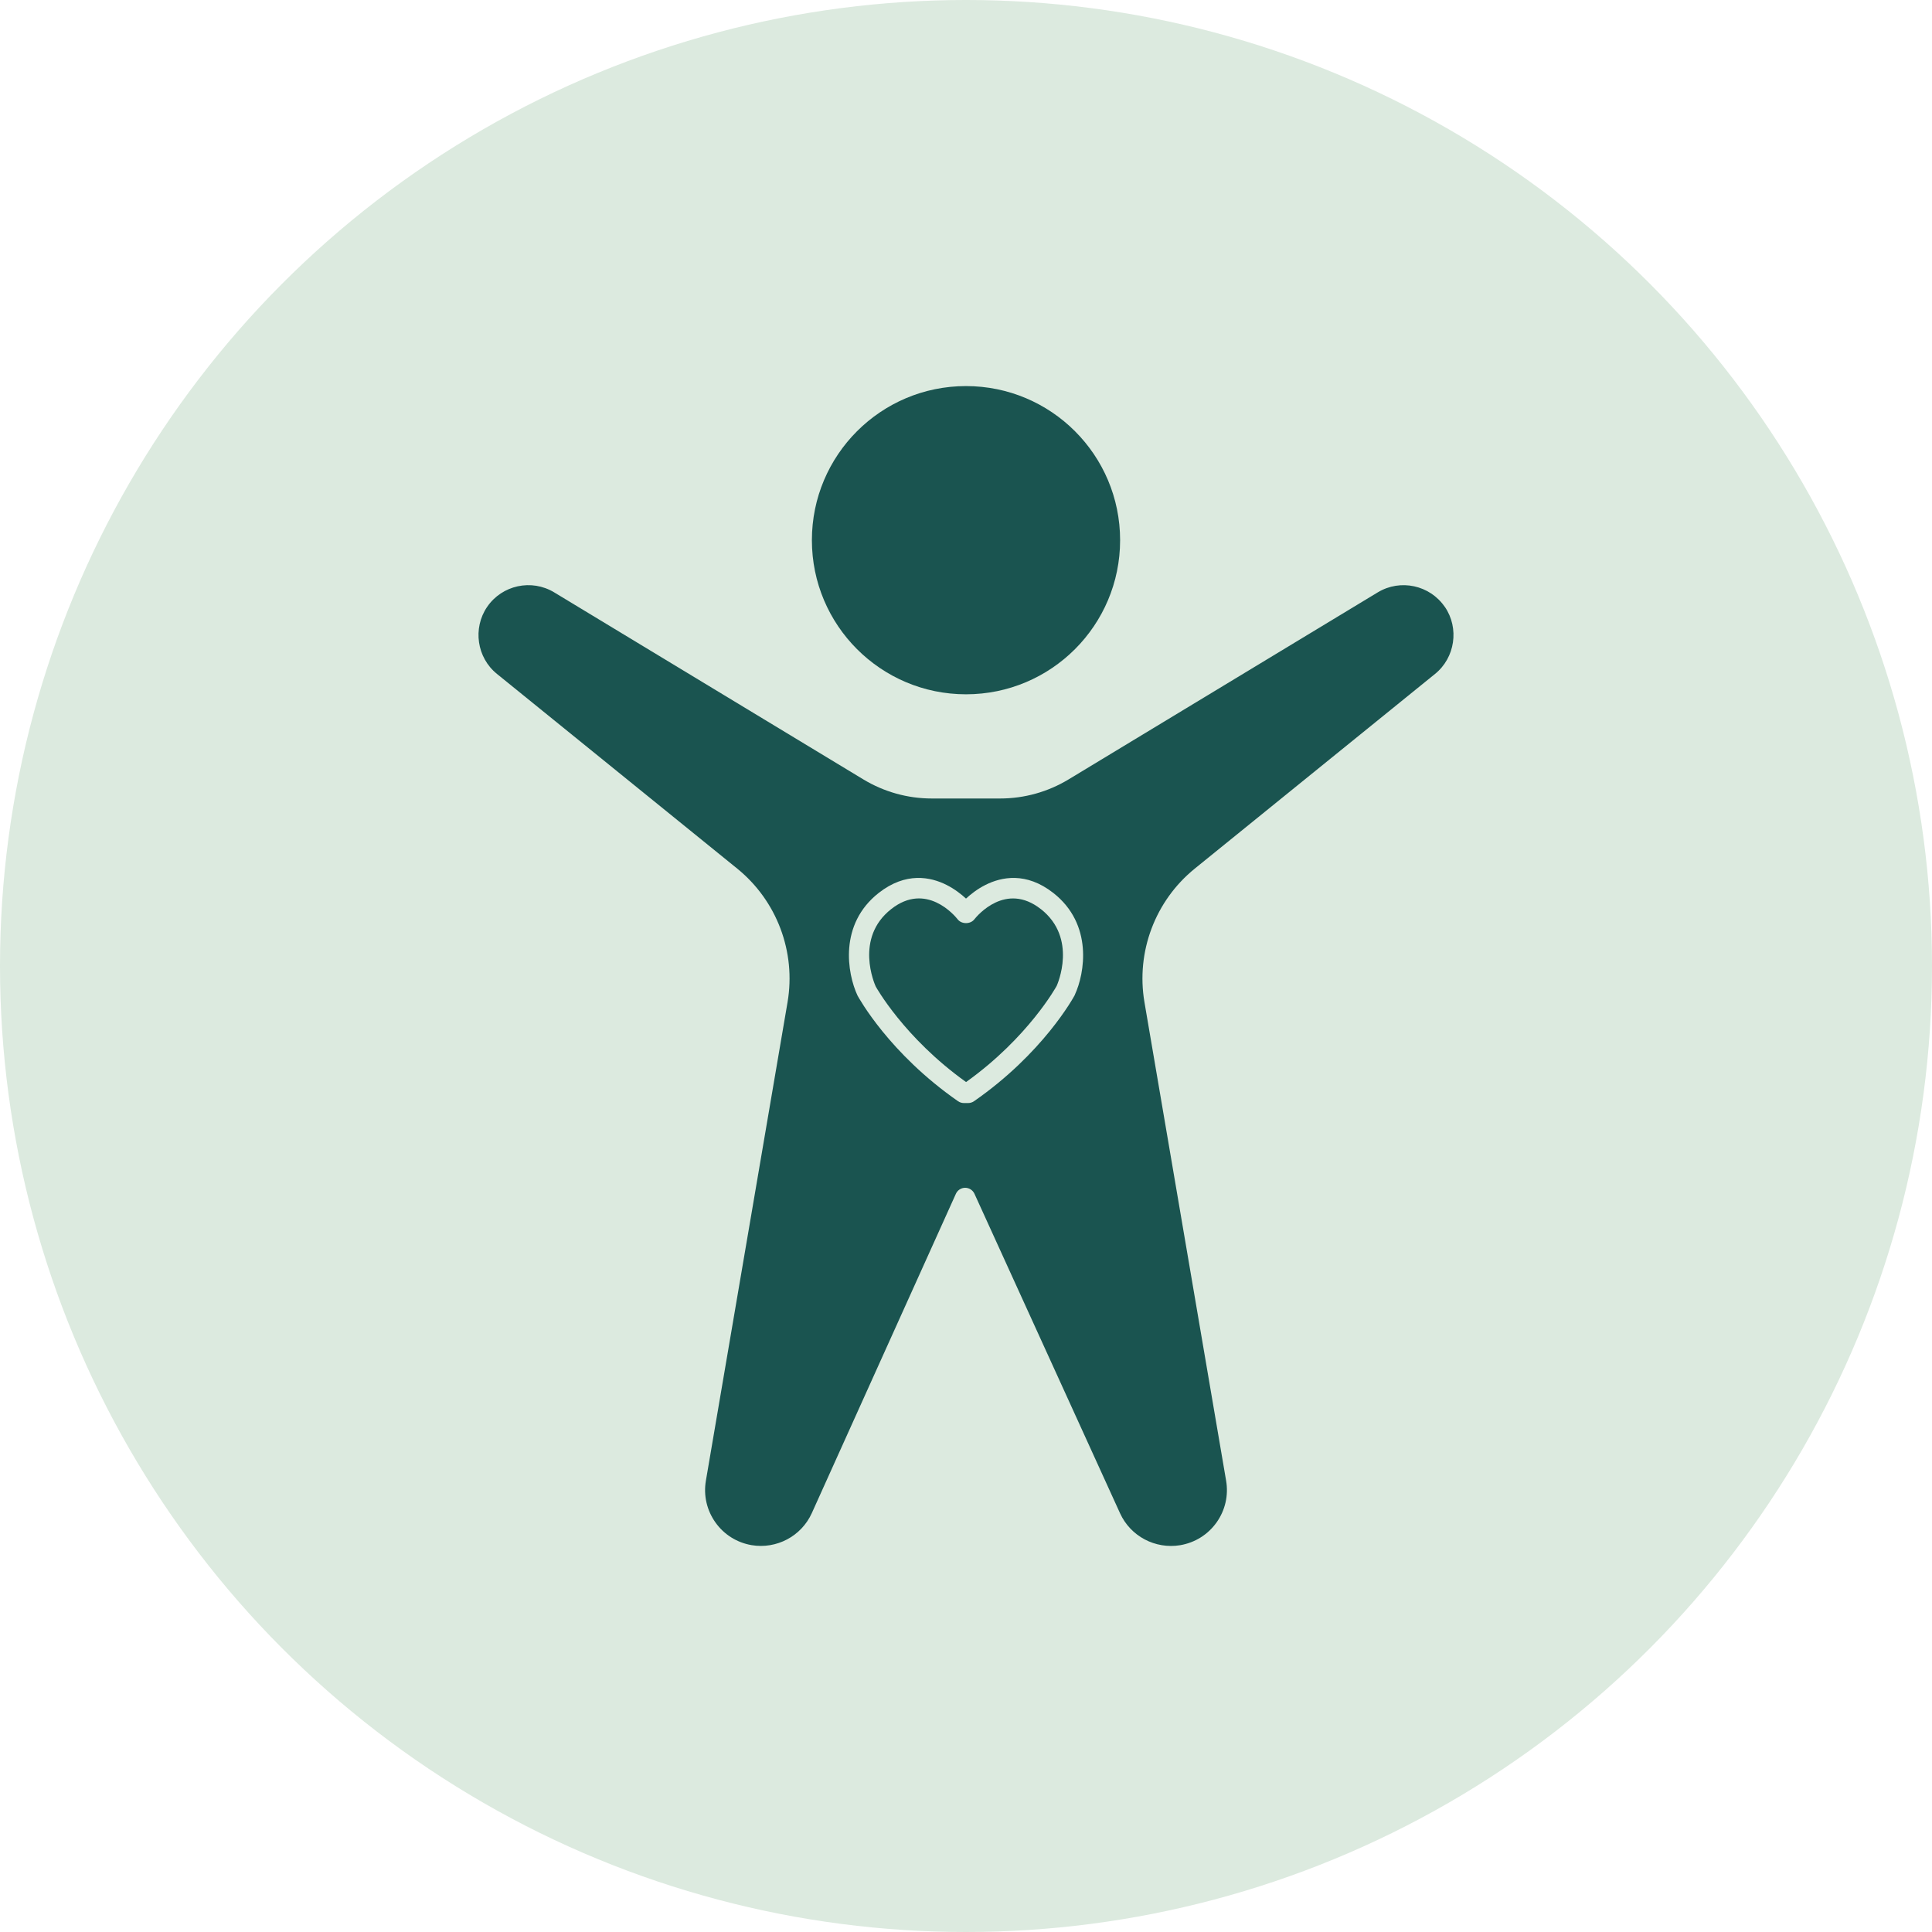 <?xml version="1.0" encoding="UTF-8"?>
<svg id="Capa_1" data-name="Capa 1" xmlns="http://www.w3.org/2000/svg" viewBox="0 0 300 300">
  <defs>
    <style>
      .cls-1 {
        fill: #dceadf;
      }

      .cls-2 {
        fill: #1a5450;
      }
    </style>
  </defs>
  <circle class="cls-1" cx="150" cy="150" r="150"/>
  <g>
    <path class="cls-2" d="M161.6,141.15c-5.42-4.24-9.84,1.01-10.32,1.62-.6.76-1.96.76-2.56,0-.48-.61-4.9-5.87-10.32-1.62-5.77,4.52-2.56,11.72-2.42,12.03,0,0,4.37,7.94,14.03,14.84,9.66-6.9,14.03-14.85,14.07-14.93.1-.22,3.3-7.42-2.47-11.94Z"/>
    <path class="cls-2" d="M224.35,94.24c-2.32-3.39-6.9-4.38-10.41-2.26l-48,29.04c-3.21,1.94-6.88,2.97-10.63,2.97h-10.63c-3.75,0-7.42-1.03-10.63-2.97l-48-29.04c-3.51-2.12-8.09-1.14-10.41,2.26-2.26,3.31-1.6,7.88,1.52,10.4l37.32,30.24c6.15,4.99,9.14,12.93,7.81,20.74l-12.68,74.3c-.39,2.29.14,4.59,1.48,6.48,1.34,1.89,3.34,3.14,5.62,3.53,3.88.65,7.73-1.39,9.35-4.98l22.37-49.58c.25-.56.82-.93,1.44-.93h0c.62,0,1.18.36,1.44.92l22.61,49.62c1.63,3.57,5.45,5.59,9.33,4.96,2.33-.4,4.32-1.66,5.66-3.54,1.34-1.89,1.87-4.19,1.48-6.48l-12.68-74.3c-1.33-7.81,1.66-15.75,7.81-20.74l37.32-30.24c3.11-2.52,3.78-7.09,1.52-10.4ZM166.9,154.5c-.24.44-4.95,9.06-15.66,16.5-.26.18-.58.28-.9.28h-.67c-.32,0-.64-.1-.9-.28-10.71-7.44-15.42-16.06-15.62-16.42-1.6-3.44-2.91-11.06,3.3-15.93,4.2-3.29,8.05-2.49,10.53-1.24,1.27.64,2.29,1.45,3.02,2.12.73-.67,1.76-1.49,3.02-2.12,2.48-1.25,6.33-2.05,10.53,1.24,6.21,4.86,4.9,12.49,3.34,15.84Z"/>
    <circle class="cls-2" cx="150" cy="83.88" r="23.93"/>
  </g>
</svg>